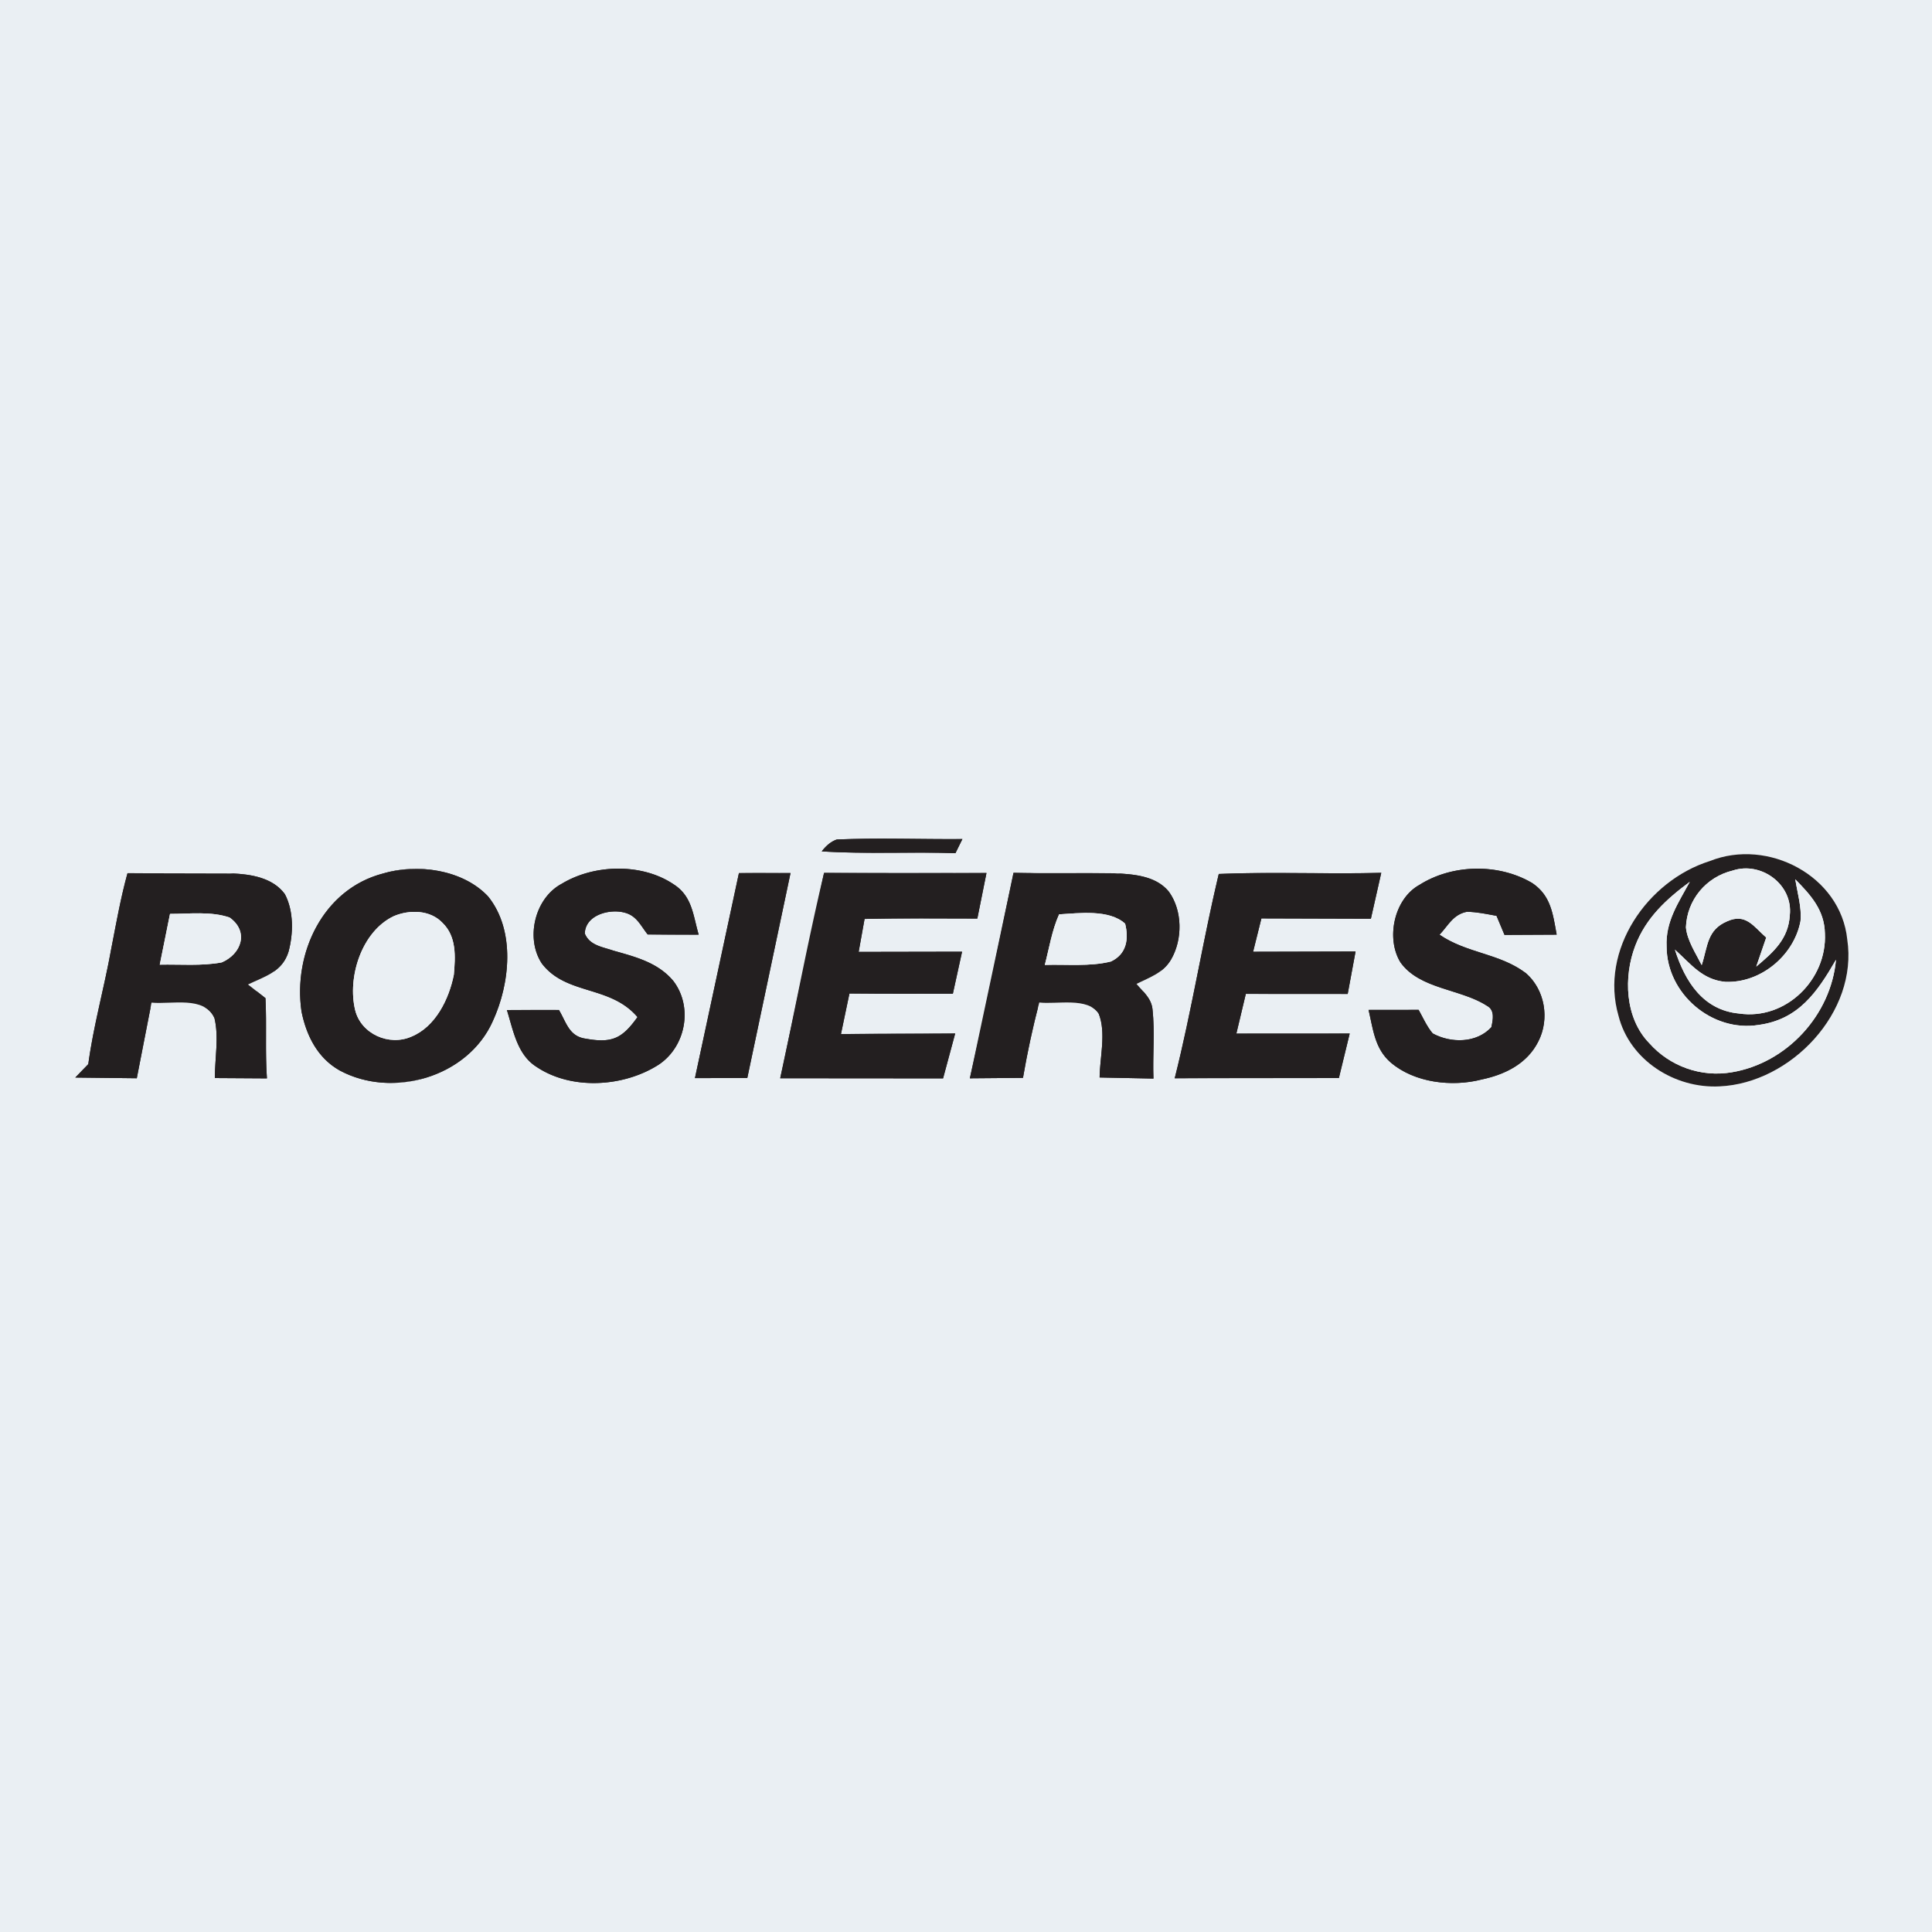 <?xml version="1.0" encoding="utf-8"?>
<svg xmlns="http://www.w3.org/2000/svg" height="400" viewBox="0 0 300 300" width="400">
  <rect x="0" y="0" width="300" height="300" fill="#808080" stroke="none"/>
  <style>.B{fill-opacity:0}</style>
  <defs>
    <path d="M0 0h300v300H0V0zm127.6 132.2c6.9.44 13.84.05 20.76.28l1.08-2.19c-6.49.05-13.02-.21-19.5.07-.84.28-1.62.9-2.34 1.84zm137.91 1.5c-9.73 3.05-17.14 13.83-14.19 24.03 1.74 6.92 8.76 11.33 15.71 10.96 11.04-.5 21.53-11.51 19.81-22.82-1.02-9.88-12.33-15.77-21.33-12.17zM98.99 157.93c-2.34 3.28-3.91 4.1-8 3.36-2.63-.34-3.03-2.51-4.2-4.46a725.41 725.41 0 0 0-8.08.01c.99 3.13 1.58 6.92 4.6 8.82 5.46 3.67 13.59 3.13 19-.36 4.17-2.8 5.32-8.89 2.28-12.93-2.39-2.91-5.91-3.78-9.36-4.76-1.68-.58-3.67-.8-4.42-2.65.07-2.91 3.9-3.9 6.24-3.23 1.82.49 2.43 2 3.52 3.37l7.92.03c-.88-3.01-.99-5.95-3.87-7.8-4.93-3.34-12.36-3.15-17.39-.1-4.2 2.23-5.68 8.49-3.08 12.4 3.8 4.95 10.59 3.31 14.84 8.3zm121.29-1.12l-7.77.01c.72 3.03.95 6.01 3.45 8.17 3.69 3.15 9.51 3.82 14.11 2.63 3.63-.76 7.07-2.45 8.8-5.91 1.78-3.48 1.04-7.99-1.91-10.58-4.11-3.12-9.14-3.06-13.43-5.99 1.38-1.47 2.12-3.15 4.26-3.56 1.57.03 3.05.35 4.59.63l1.24 2.96 8.1-.04c-.6-3.21-.87-6.04-3.8-8.01-5.21-3.09-12.42-2.95-17.52.29-3.94 2.18-5.22 8.31-2.94 12.02 2.98 4.19 9.35 4.1 13.42 6.74 1.28.67.94 2.18.7 3.33-2.3 2.51-6.28 2.51-9.11.97-.91-1.07-1.5-2.44-2.19-3.66zM59.44 135.65c-9.3 2.44-13.94 12.39-12.62 21.41.75 3.74 2.49 7.23 5.93 9.16 8.2 4.42 19.89 1.04 23.76-7.64 2.69-5.83 3.56-14.07-.71-19.37-3.93-4.21-11.05-5.16-16.36-3.56zm-45.73 29.59l-2.02 2.08 9.55.11 2.29-11.74c3.12.31 8.19-1.1 9.77 2.4.72 2.95.05 6.28.07 9.31l8.08.05c-.29-4.16-.02-8.31-.23-12.46l-2.71-2.12c2.65-1.27 5.32-1.96 6.29-5.09.76-2.8.82-6.33-.57-8.94-1.85-2.54-5.24-3.09-8.18-3.21-5.41-.12-10.83-.04-16.25-.04-1.08 3.91-1.78 7.93-2.56 11.91-1.07 5.95-2.72 11.74-3.53 17.74zm94.2 2.17l8.13-.02 6.71-31.82c-2.67 0-5.34-.04-8.01.01l-6.83 31.83zm20.05-31.87c-2.52 10.57-4.5 21.27-6.81 31.89l25.29.02 1.88-6.97c-5.92.07-11.83-.01-17.74.1l1.32-6.31 16.06.03 1.43-6.52-16.06.03.92-5.12c5.83-.13 11.67-.06 17.51-.06l1.42-7.07c-8.41.04-16.82.07-25.22-.02zm22.64 31.9l8.25-.07c.68-3.94 1.51-7.83 2.53-11.7 2.67.33 7.55-.89 9.23 1.74 1.18 2.95.17 6.79.14 9.9l8.36.17c-.14-3.57.23-7.2-.15-10.75-.18-1.72-1.43-2.7-2.48-3.95 2.11-1.06 4.15-1.68 5.39-3.84 1.78-3.11 1.75-7.55-.37-10.48-2.01-2.48-5.51-2.72-8.46-2.86-5.22-.09-10.44.05-15.66-.07l-6.78 31.91zm31.81-.01l25.49-.03 1.68-6.91-17.6.01 1.47-6.17 15.82.01 1.22-6.59-15.91.04 1.29-5.18 17 .05 1.61-7.13c-8.4.23-16.84-.17-25.23.18-2.5 10.49-4.2 21.24-6.84 31.72z" id="A"/>
    <path d="M129.94 130.36c6.48-.28 13.01-.02 19.5-.07l-1.08 2.19c-6.92-.23-13.86.16-20.76-.28.72-.94 1.5-1.56 2.34-1.84z" id="B"/>
    <path d="M265.51 133.7c9-3.6 20.31 2.29 21.33 12.17 1.72 11.31-8.77 22.32-19.81 22.82-6.95.37-13.97-4.04-15.71-10.96-2.95-10.2 4.46-20.98 14.19-24.03zm-1.27 16.16c.95-2.9.79-5.46 3.95-6.8 2.91-1.32 4.13.83 6.07 2.52l-1.55 4.51c2.64-2.22 5-4.27 5.21-7.98.52-4.77-4.45-8.4-8.87-6.93-4.14 1-7.1 4.56-7.26 8.82.19 2.04 1.54 4.05 2.45 5.86zm20.85-.83c-2.89 5-5.8 9.28-12 10.12-7.26 1.18-14.29-4.85-14.3-12.16-.19-3.91 1.83-6.79 3.6-10.06-3.64 2.69-6.8 5.58-8.46 9.91-1.86 4.83-1.62 11.25 2.16 15.13 3.2 3.62 8.07 5.35 12.83 4.53 8.51-1.42 15.39-8.86 16.17-17.47zm-25.01-1.57c1.55 4.91 4.36 9.4 9.97 9.92 7.25 1.07 13.67-5.29 13.32-12.43-.07-3.65-2.2-5.96-4.6-8.41.33 2.1 1.02 4.38.81 6.5-1.01 5.34-6.2 9.65-11.67 9.42-3.6-.33-5.35-2.78-7.83-5z" id="C"/>
    <path d="M104.62 137.33c2.88 1.85 2.99 4.79 3.87 7.8a348.5 348.5 0 0 1-7.92-.03c-1.09-1.37-1.7-2.88-3.52-3.37-2.34-.67-6.17.32-6.24 3.23.75 1.85 2.74 2.07 4.42 2.65 3.45.98 6.97 1.85 9.36 4.76 3.04 4.04 1.89 10.13-2.28 12.93-5.41 3.49-13.54 4.03-19 .36-3.02-1.9-3.61-5.69-4.6-8.82l8.08-.01c1.17 1.95 1.57 4.12 4.2 4.46 4.09.74 5.66-.08 8-3.36-4.25-4.99-11.04-3.35-14.84-8.3-2.6-3.91-1.12-10.17 3.08-12.4 5.03-3.05 12.46-3.24 17.39.1z" id="D"/>
    <path d="M237.92 137.12c2.93 1.97 3.2 4.8 3.8 8.01l-8.1.04-1.24-2.96c-1.54-.28-3.02-.6-4.59-.63-2.14.41-2.88 2.09-4.26 3.56 4.29 2.93 9.32 2.87 13.43 5.99 2.95 2.59 3.69 7.1 1.91 10.58-1.73 3.46-5.17 5.15-8.8 5.91-4.6 1.19-10.42.52-14.11-2.63-2.5-2.16-2.73-5.14-3.45-8.17l7.77-.01c.69 1.22 1.28 2.59 2.19 3.66 2.83 1.54 6.81 1.54 9.11-.97.24-1.15.58-2.66-.7-3.33-4.07-2.64-10.44-2.55-13.42-6.74-2.28-3.71-1-9.84 2.94-12.02 5.1-3.24 12.31-3.38 17.52-.29z" id="E"/>
    <path d="M59.44 135.65c5.31-1.6 12.43-.65 16.36 3.56 4.27 5.3 3.4 13.54.71 19.37-3.87 8.68-15.56 12.06-23.76 7.64-3.44-1.93-5.18-5.42-5.93-9.16-1.32-9.02 3.32-18.97 12.62-21.41zm1.73 6.6c-5.01 2.35-7.26 9.49-6.02 14.59.91 3.72 5.28 5.64 8.72 4.13 3.76-1.53 5.85-5.84 6.6-9.61.25-2.8.44-5.94-1.76-8.06-1.91-2.03-5.12-2.07-7.54-1.05z" id="F"/>
    <path d="M269.05 135.18c4.42-1.47 9.39 2.16 8.87 6.93-.21 3.71-2.57 5.76-5.21 7.98l1.55-4.51c-1.94-1.69-3.16-3.84-6.07-2.52-3.16 1.34-3 3.9-3.95 6.8-.91-1.81-2.26-3.82-2.45-5.86.16-4.26 3.12-7.82 7.26-8.82z" id="G"/>
    <path d="M19.8 135.59l16.25.04c2.94.12 6.33.67 8.18 3.21 1.39 2.61 1.33 6.14.57 8.94-.97 3.13-3.64 3.82-6.29 5.09l2.71 2.12c.21 4.15-.06 8.3.23 12.46l-8.08-.05c-.02-3.03.65-6.36-.07-9.31-1.58-3.5-6.65-2.09-9.77-2.4l-2.29 11.74-9.55-.11 2.02-2.08c.81-6 2.46-11.79 3.53-17.74.78-3.98 1.48-8 2.56-11.91zm6.6 6.32l-1.59 7.88c3.16-.07 6.5.24 9.62-.35 3.06-1.31 4.27-4.78 1.23-6.96-2.84-1-6.28-.57-9.26-.57z" id="H"/>
    <path d="M114.74 135.58l8.01-.01-6.71 31.82-8.13.02 6.83-31.83z" id="I"/>
    <path d="M127.96 135.54l25.22.02-1.42 7.07c-5.84 0-11.68-.07-17.51.06l-.92 5.12 16.06-.03-1.43 6.52c-5.35.01-10.71.03-16.06-.03l-1.32 6.31 17.74-.1-1.88 6.97-25.29-.02 6.81-31.89z" id="J"/>
    <path d="M157.38 135.53c5.22.12 10.44-.02 15.66.07 2.95.14 6.45.38 8.46 2.86 2.12 2.93 2.15 7.37.37 10.48-1.24 2.16-3.28 2.78-5.39 3.84 1.05 1.25 2.3 2.23 2.48 3.95.38 3.55.01 7.18.15 10.75l-8.36-.17c.03-3.11 1.04-6.95-.14-9.9-1.68-2.63-6.56-1.41-9.23-1.74-1.02 3.87-1.85 7.76-2.53 11.7l-8.25.07c2.44-10.6 4.54-21.27 6.78-31.91zm4.86 14.3c3.36-.11 7 .29 10.26-.53 2.42-1.13 2.81-3.47 2.21-5.87-2.47-2.26-7.18-1.63-10.25-1.45-1.11 2.46-1.54 5.25-2.22 7.85z" id="K"/>
    <path d="M189.25 135.71c8.39-.35 16.83.05 25.23-.18l-1.61 7.13-17-.05-1.29 5.18 15.91-.04-1.22 6.59-15.82-.01-1.47 6.17 17.6-.01-1.68 6.91c-8.49.01-16.99-.04-25.49.03 2.64-10.48 4.34-21.23 6.84-31.72z" id="L"/>
    <path d="M262.39 136.93c-1.77 3.27-3.79 6.15-3.6 10.06.01 7.31 7.04 13.34 14.3 12.16 6.2-.84 9.11-5.12 12-10.12-.78 8.61-7.66 16.05-16.17 17.47-4.76.82-9.63-.91-12.83-4.53-3.78-3.88-4.02-10.3-2.16-15.13 1.66-4.33 4.82-7.22 8.46-9.91z" id="M"/>
    <path d="M278.77 136.54c2.4 2.45 4.53 4.76 4.6 8.41.35 7.14-6.07 13.5-13.32 12.43-5.61-.52-8.42-5.01-9.97-9.92 2.48 2.22 4.23 4.67 7.83 5 5.47.23 10.66-4.08 11.67-9.42.21-2.12-.48-4.4-.81-6.5z" id="N"/>
    <path d="M35.66 142.48c3.04 2.18 1.83 5.65-1.23 6.96-3.12.59-6.46.28-9.62.35l1.59-7.88c2.98 0 6.42-.43 9.26.57z" id="O"/>
    <path d="M164.46 141.98c3.07-.18 7.78-.81 10.25 1.45.6 2.4.21 4.74-2.21 5.87-3.26.82-6.9.42-10.26.53.68-2.6 1.11-5.39 2.22-7.85z" id="P"/>
    <path d="M61.17 142.25c2.42-1.02 5.63-.98 7.54 1.05 2.2 2.12 2.01 5.26 1.76 8.06-.75 3.77-2.84 8.08-6.6 9.61-3.44 1.51-7.81-.41-8.72-4.13-1.24-5.1 1.01-12.24 6.02-14.59z" id="Q"/>
  </defs>
  <g stroke-width="10pt">
    <use class="B" href="#A" stroke="#fff"/>
    <g stroke="#231f20">
      <use href="#B"/>
      <use href="#C"/>
      <use href="#D"/>
      <use href="#E"/>
      <use href="#F"/>
    </g>
    <use class="B" href="#G" stroke="#fff"/>
    <g stroke="#231f20">
      <use href="#H"/>
      <use href="#I"/>
      <use href="#J"/>
      <use href="#K"/>
      <use href="#L"/>
    </g>
    <g class="B" stroke="#fff">
      <use href="#M"/>
      <use href="#N"/>
      <use href="#O"/>
      <use href="#P"/>
      <use href="#Q"/>
    </g>
  </g>
  <use fill="#eaeff3" href="#A"/>
  <g fill="#231f20">
    <use href="#B"/>
    <use href="#C"/>
    <use href="#D"/>
    <use href="#E"/>
    <use href="#F"/>
  </g>
  <use fill="#eaeff3" href="#G"/>
  <g fill="#231f20">
    <use href="#H"/>
    <use href="#I"/>
    <use href="#J"/>
    <use href="#K"/>
    <use href="#L"/>
  </g>
  <g fill="#eaeff3">
    <use href="#M"/>
    <use href="#N"/>
    <use href="#O"/>
    <use href="#P"/>
    <use href="#Q"/>
  </g>
</svg>